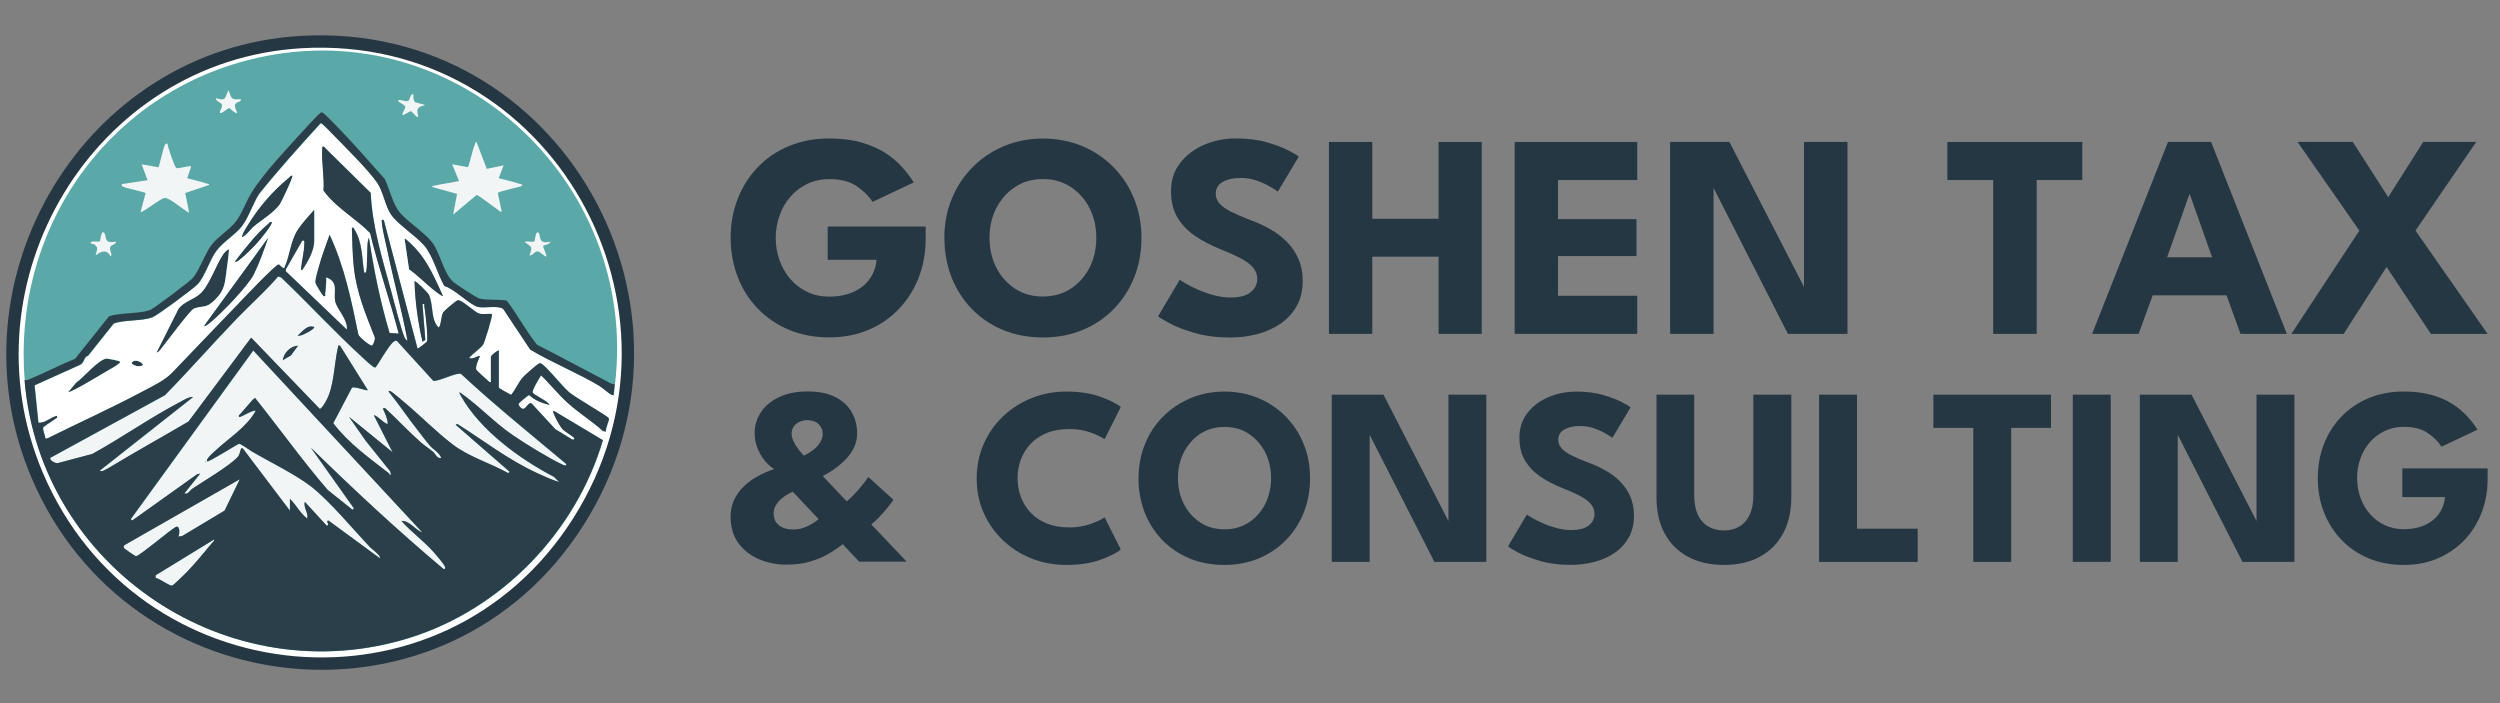 <svg xmlns="http://www.w3.org/2000/svg" id="Layer_1" data-name="Layer 1" viewBox="0 0 404.2 113.72"><rect x="0" y="0" width="404.2" height="113.72" fill="#808080" stroke="none"/><defs><style>      .cls-1, .cls-2 {        fill: none;      }      .cls-2 {        stroke: #253743;        stroke-miterlimit: 10;        stroke-width: 2px;      }      .cls-3 {        fill: #5ca6a5;      }      .cls-4 {        fill: #253743;      }      .cls-5 {        fill: #fff;      }      .cls-6 {        fill: #5aa8a8;        isolation: isolate;      }      .cls-7 {        fill: #2b3f4b;      }      .cls-8 {        fill: #f1f5f5;      }    </style></defs><g><path class="cls-6" d="M48.69,6.52C14.32,8.51-7.35,45.07,5.98,76.51c15.57,36.73,65.93,41.54,87.49,7.61C115.36,49.66,89.9,4.13,48.69,6.52Z"></path><g><path class="cls-8" d="M84.1,29.76c-1.07-.39-2.36-.64-3.47-.95l.8-2.08-2.73.57-1.68-4.41c-.46.45-1.16,3.99-1.38,4.13l-2.54-.46,1.12,2.71c-1.27.28-2.58.43-3.85.72-.18.04-.52,0-.48.24l4.01,1.12-.64,3.35,3.79-3.17c.26-.05,2.88,2.02,3.38,2.34.22.15.4.4.69.35l-.64-3.03c.49-.35,3.71-.98,3.85-1.12.26-.25-.05-.27-.22-.33h0Z"></path><path class="cls-8" d="M33.48,29.7c-1.02-.36-2.16-.59-3.21-.88l.64-1.92c-.51-.16-2.08.46-2.4.25-.31-.19-1.36-3.34-1.44-3.93-.27-.05-.33.06-.44.28-.25.5-.88,3.43-1.02,3.54l-2.71-.47.96,2.56-4.17.64c-.05.26.06.33.28.44.45.22,3.46.85,3.57,1.01l-.8,3.03c.25.26,3.26-2.25,3.93-2.25.83,0,3.03,2.01,3.92,2.4l-.64-3.19,3.85-1.3c.05-.22-.17-.18-.32-.23h0Z"></path><path class="cls-8" d="M87.05,37.61c-.43-.42-.58,1.36-.65,1.43-.17.15-1.3-.13-1.59.09,1.19.83,1.31.7.8,2.16.55.05.82-.69,1.35-.64.37.03,1.22.98,1.37.81.1-.37-.67-1.53-.47-1.75.05-.05,1.07-.22,1.12-.64-2.12.48-1.44-.98-1.92-1.44h0Z"></path><path class="cls-8" d="M36.93,14.59c-.61,1.23-.33,1.82-2,1.28-.06.59.81.61.94,1.07.14.48-.38.85-.3,1.33.46.09,1.2-.83,1.5-.78.18.03,1.03.99,1.23.78,0-.45-.43-.85-.29-1.33.16-.56,1.02-.36.94-.92-1.67.19-1.47-.13-2.01-1.44h0Z"></path><path class="cls-8" d="M68.77,16.98l-1.69-.47c-.27-.37-.26-.84-.24-1.28-.64-.05-.44.95-.91,1.1-.39.12-1.3-.29-1.5-.14-.33.26,1.03.7,1.1,1.06.05.28-.53.95-.46,1.33.16.16,1.13-.61,1.36-.6.21.02.98,1.16,1.2.92-.29-1.41-.28-1.51,1.12-1.92Z"></path><path class="cls-8" d="M16.8,37.61c-.46-.44-.59,1.37-.64,1.43-.08.08-1.94-.18-1.43.33.02.02.45.09.64.24.64.51.18,1.03.09,1.68.88-.66,1.81-1.05,2.4.16.45-.17-.26-1.05-.02-1.53.22-.44.98-.36.9-.87-2.12.48-1.44-.98-1.92-1.44h0Z"></path><g><path class="cls-8" d="M20.02,88.57c.04.12,1.85,1.36,1.96,1.36.61-.05,5.48-4.21,6.47-4.75.66-.22.64,1.12.37,1.57l.64-.09,6.86-4.11,2.45-5.07-18.5,10.57c-.22.1-.33.28-.25.52h0Z"></path><path class="cls-3" d="M9.26,67.56c.35-.27,1.02-.47,1.12-1.04-.44-.21-1.08.3-1.12.72-.02.1,0,.22,0,.32Z"></path><path class="cls-8" d="M25.17,93.01l-.02.44c.59.04,2.36,1.4,2.71,1.23.22-.11,2.03-1.85,2.33-2.16,1.33-1.39,2.85-3.22,4.09-4.72.15-.18.39-.26.32-.56,0,0-9.43,5.78-9.43,5.78Z"></path><path class="cls-7" d="M21.3,58.68c-.11.23.81.51.92.53.18.03.79-.07.84-.13.27-.37-1.36-1.24-1.76-.4Z"></path><path class="cls-7" d="M12.3,61.87l-1.27,1.53c.26.22,5.38-2.87,5.98-3.23s1.59-.89,2.09-1.27c.12-.1.41-.25.26-.45-.06-.09-1.87-.44-2.05-.45-1.25-.06-3.91,3.16-5.02,3.89v-.02Z"></path><g><path class="cls-1" d="M25.17,93.01l-.02.44c.59.04,2.36,1.4,2.71,1.23.22-.11,2.03-1.85,2.33-2.16,1.33-1.39,2.85-3.22,4.09-4.72.15-.18.39-.26.32-.56,0,0-9.43,5.78-9.43,5.78Z"></path><path class="cls-7" d="M45.19,33.1c.32-.43,2.26-4.52,2.09-4.72-.3-.07-.38.17-.56.32-2.62,2.15-4.87,4.75-6.63,7.62-.36.59-.86,1.29-.99,1.97.27.29,1.71-1.49,1.84-1.61,1.3-1.1,3.23-2.21,4.25-3.6h0Z"></path><path class="cls-1" d="M33.24,74.6v.16c.1-.05.1-.11,0-.16Z"></path><path class="cls-8" d="M70.14,89.3c-1.61-1.8-3.61-3.23-5.21-5.03,1.27-.13,2.26,1.5,3.37,1.84l-27.34-29.42-19.81,27.27.24.23,10.48-7.47.51-.12-2.56,3.2c.57.24.98-.55,1.24-.72,1.85-1.25,5.94-3.64,7.34-5.11.42-.44.35-.77.54-1.22.09-.19-.07-.29.33-.22l7.62,10.07v-1.92c1.02.99,1.64,2.36,2.81,3.2.2-.96-.67-1.79-.4-2.71l3.53,3.84c.64.03-.3-.9.32-.8l8.26,6.07c.31-.35-1.29-1.5-1.53-1.75-2.76-2.9-6.44-7.37-9.46-9.76-2.48-1.97-6.88-4.1-9.75-5.79-.4-.24-1.74-1.27-2.04-1.19-.55.22-4.93,3.03-5.13,2.82-.27-.29.83-1.24,1.04-1.44,2.26-2.19,5.29-3.95,6.82-6.71-.33-.24-2.04.82-2.49.95-.22.07-.29-.02-.23-.23.43-.31,2.36-2.85,2.63-2.79,3.94,4.92,7.61,10.08,11.73,14.86l4.01,3.2.23-.23-6.98-9.83c6.94,6.79,14.05,13.42,21.5,19.67.33.06.28-.14.21-.37-.11-.39-1.45-1.94-1.81-2.35v-.02ZM33.24,74.75v-.16c.1.05.1.11,0,.16Z"></path><path class="cls-1" d="M20.02,88.57c.04.12,1.85,1.36,1.96,1.36.61-.05,5.48-4.21,6.47-4.75.66-.22.64,1.12.37,1.57l.64-.09,6.86-4.11,2.45-5.07-18.5,10.57c-.22.1-.33.28-.25.52h0Z"></path><path class="cls-1" d="M12.3,61.87l-1.27,1.53c.26.22,5.38-2.87,5.98-3.23s1.59-.89,2.09-1.27c.12-.1.41-.25.26-.45-.06-.09-1.87-.44-2.05-.45-1.25-.06-3.91,3.16-5.02,3.89v-.02Z"></path><path class="cls-1" d="M9.26,67.56c.35-.27,1.02-.47,1.12-1.04-.44-.21-1.08.3-1.12.72-.02.1,0,.22,0,.32Z"></path><path class="cls-7" d="M48.24,55.88c-1.3,0-2.4,1.15-2.57,2.4l1.36-.79,1.19-1.61h0Z"></path><path class="cls-1" d="M21.3,58.68c-.11.23.81.51.92.53.18.03.79-.07.84-.13.27-.37-1.36-1.24-1.76-.4Z"></path><path class="cls-7" d="M65.4,38.61l.73,4.95c1.43.99,2.64,2.29,4,3.37.19.16,1.39,1.09,1.52.96-1.25-2.71-2.44-5.54-4.48-7.76-.19-.2-1.6-1.7-1.77-1.51h0Z"></path><path class="cls-7" d="M49.52,53.89c.19-.09,1.51-.79,1.28-1.04-1.1-.46-1.95.78-2.73,1.43.58.11.96-.17,1.44-.4h0Z"></path><path class="cls-7" d="M37.01,40.37c-.18-.2-.84.6-.94.74-1.22,1.75-2.3,5.26-3.89,6.52-1.01.8-2.54,1.22-3.33,2.28l-3.56,7.09c.4-.03.7-.58.95-.88.81-.96,4.49-6.01,5.13-6.24,1.51-.54,1.82.08,3.3-1.34,1.72-1.64,1.66-2.81,1.97-5.07.14-1.02.29-2.06.35-3.09h0Z"></path><path class="cls-1" d="M40.02,9.72C16.67,15.77,1.99,37.61,3.97,61.48c.33.05.57-.06.86-.18,2.47-1.01,4.82-2.3,7.31-3.26l5.51-6.9c1.95-.6,4.78-.36,6.62-.99.52-.18,6.24-4.5,6.79-5.06,1.12-1.15,2.02-4.02,3.16-5.48,1.11-1.42,2.94-2.47,3.99-3.86.94-1.25,1.63-3.19,2.47-4.58,1.95-3.19,6-7.41,8.61-10.29.37-.41,2.45-2.72,2.73-2.72.26,0,2,1.82,2.33,2.16,2.7,2.78,5.3,5.75,7.86,8.63.85,1.71,1.3,4.17,2.57,5.58,1.37,1.51,3.96,3.18,5.12,4.69,1.22,1.6,1.84,5.02,3.37,6.36.43.38,3.77,2.57,4.2,2.69,1.22.36,3.17.08,4.47.35,1.76,2.28,3.08,4.89,4.89,7.12,3.85,1.95,7.64,4.01,11.46,6,.36.19.7.41,1.12.4C103.36,28.94,72.9,1.2,40.03,9.73h0Z"></path><path class="cls-5" d="M48.69,6.52C14.32,8.51-7.35,45.07,5.98,76.51c15.57,36.73,65.93,41.54,87.49,7.61C115.36,49.66,89.9,4.13,48.69,6.52ZM7.01,69.11c-.12.5.36,1.26.33,1.81l.37-.03c5.13-2.55,10.4-4.92,15.46-7.62,1.6-.85,3.46-1.71,4.7-2.99,3.5-3.61,7.04-7.39,10.59-11.04.78-.8,6.18-6.55,6.64-6.46.17.03.67.74.91.55.91-1.99.99-4.35,2.17-6.16.7-1.07,1.79-2.23,2.64-3.21v5.04c0,1.53-1.06,3.4-1.92,4.64-.26.23-.17-.37-.16-.48.12-1.14.49-2.57.49-3.68,0-.34.13-.67-.33-.57l-2.67,4.64v.32l9.88,9.44c.21-1.65-1.62-3.3-1.88-4.59-.32-1.55.67-3.13-1.48-3.88.03.88-.05,1.77-.16,2.64-.02.15.13.52-.23.4-.13-.04-1.3-1.89-1.33-2.19-.05-.5.37-1.87.53-2.44.47-1.78,1.15-3.54,1.76-5.27,2.37,5.1,3.53,10.64,4.65,16.15.15.39,1.82,1.83,2.24,1.77.26-.39.48-.87.41-1.36-1.46-3.74-2.92-7.18-3.37-11.21-.23-2.14-.27-4.33-.32-6.48.37-.08.26.05.36.2,1.31,2.06,1.23,4.4,1.57,6.75.03.22.06.48.32.24.28-.26.17-4.28.33-5.04l.16-.56c.81,5.21,1.83,10.37,3.35,15.42l1.47.09c-1.41-5.44-3.31-10.78-4.62-16.26-2.38-2.44-5.51-4.06-7.54-6.88.17-2.17-.35-4.57-.19-6.68.02-.24-.12-.47.24-.4l7.58,7.47c.24,5.4,1.88,10.69,3.31,15.89.35,1.26,1.8,7.01,2.26,7.66.09.12.23.3.39.33-.92-4.97-2.3-9.88-3.32-14.84-.27-1.31-.78-3.16-.85-4.43-.02-.32.03-.25.32-.24l5.46,20.79c.11.08,1.47-1.03,1.52-1.12.26-.43-.26-4.88-.41-5.67-.05-.28.18-.48-.31-.4l.46,5.81-.46.27c-.73-3.2-1.19-6.46-1.28-9.76.14-.19,2.12,1.83,2.28,2.12.83,1.6.25,4.13,1.65,5.39.47-.7.32-1.8.71-2.48.16-.27,2.12-1.93,2.37-1.97.63-.09,2.71,1.93,3.4,2.15.63.19,1.43,0,2.09.07.19.18-1.18,4.58-1.4,4.92-.49.73-1.72,1.47-2.28,2.2.61.31,1.16-.3,1.76-.33-.21.54-.78,1.68-.61,2.21.04.12,1.68,1.62,1.9,1.79.16.12.2.31.48.24v-4.08c0-.22,1.04-1.07,1.28-1.04v5.99c0,.15,1.71,1.04,1.99,1.19.77-.92,1.18-2.09,2.01-2.96.28-.29,2.18-1.97,2.42-2.07.13-.06.19-.1.36-.06.63.16,3.61,3.84,4.37,4.46.66.78,6.52,4.05,6.64,4.43.1.36-.61,1.61-.47,2.13l-.48-.08c-1.77-1.61-3.83-2.88-5.61-4.47-1.57-1.41-2.91-3.13-4.41-4.55-.29.48-1.47,2.38-1.35,2.77.16.47,2.47,1.35,2.71,2.02-1.2-.3-2.38-.74-3.29-1.61-.11,0-1.64,1.29-1.68,1.39-.09.32.41.86.71.86.48,0,.89-1.13,1.36-.89l3.85,4.17,2.68,1.65c.21.09.5.05.37-.21-.12-.25-1.59-1.09-1.93-1.48-.36-.41-1.1-1.79-1.31-2.33-.06-.16-.26-.49-.05-.59l7.93,4.74c-4.34,14.8-16.33,27.27-31.14,31.92-29.3,9.22-59.85-11.24-62.36-41.62C2.02,37.63,16.7,15.79,40.05,9.73c32.87-8.53,63.33,19.21,59.38,52.41-.06.5-.09,1.02-.16,1.52-.02.19.06.33-.24.23-.5-.16-1.47-1.12-2.06-1.47-3.55-2.12-7.64-3.75-11.21-5.89l-4.36-6.57c-.88-.64-3.16-.05-4.15-.34-1.31-.38-3.79-2.95-5.37-3.37-1.09-1.88-1.85-4.93-3.25-6.55-1.39-1.59-4.18-3.34-5.34-4.96-.95-1.33-1.26-3.76-2.3-5.23-1.64-2.32-5.27-5.85-7.37-8.01-.25-.26-1.53-1.62-1.74-1.58-3.39,3.72-6.77,7.47-9.92,11.39-1.03,1.56-1.69,3.75-2.78,5.22-1.05,1.4-3.04,2.55-4.15,4.02-1.1,1.47-1.86,4.16-3.06,5.43-.68.71-6.55,5.07-7.31,5.34-1.81.64-4.34.36-6.23.98l-4.17,5.24c-.72.13-.49,1.07-1.3,1.46l-7.34,3.31.62,6.05c1.12.1,1.99-.88,3.04-1.12M71.66,47.89c-.13.13-1.33-.81-1.52-.96-1.36-1.07-2.57-2.37-4-3.37l-.73-4.95c.17-.19,1.58,1.32,1.77,1.51,2.06,2.22,3.24,5.04,4.48,7.76h0ZM43.35,38.46c-.68,1.96-1.39,3.99-2.3,5.86-.92,1.89-5.49,6.61-7.24,7.97-.24.19-.47.43-.81.4l10.35-14.23h0ZM31.39,49.88c-.64.22-4.32,5.27-5.13,6.24-.26.3-.55.85-.95.88l3.56-7.09c.79-1.06,2.32-1.48,3.33-2.28,1.6-1.26,2.68-4.77,3.89-6.52.1-.14.75-.95.94-.74-.06,1.03-.2,2.07-.35,3.09-.31,2.26-.26,3.43-1.97,5.07-1.48,1.42-1.79.81-3.3,1.34h0ZM41.58,39.26c-.73.8-2.12,2.19-2.96,2.81-.22.16-.33.29-.65.23,1.58-2.02,3.39-4.44,5.37-6.07.18-.15.26-.39.56-.32.28.29-2,3.01-2.33,3.36h0ZM40.94,36.69c-.13.12-1.57,1.88-1.84,1.61.12-.68.63-1.38.99-1.97,1.76-2.88,4.01-5.48,6.63-7.62.18-.15.26-.39.56-.32.18.19-1.77,4.29-2.09,4.72-1.02,1.38-2.95,2.49-4.25,3.6h0ZM23.06,59.08c-.05.06-.66.16-.84.13-.11-.02-1.03-.29-.92-.53.4-.85,2.03.02,1.76.4ZM19.1,58.89c-.5.39-1.5.92-2.09,1.27-.6.36-5.73,3.46-5.98,3.23l1.27-1.53c1.11-.72,3.76-3.95,5.02-3.89.18,0,1.99.37,2.05.45.15.2-.14.36-.26.45v.02Z"></path><path class="cls-7" d="M41.05,44.32c.91-1.87,1.62-3.9,2.3-5.86l-10.35,14.23c.33.03.57-.21.81-.4,1.75-1.36,6.32-6.08,7.24-7.97h0Z"></path><path class="cls-7" d="M43.91,35.9c-.3-.07-.38.17-.56.32-1.98,1.64-3.79,4.06-5.37,6.07.31.07.43-.07.65-.23.85-.62,2.23-2.01,2.96-2.81.32-.35,2.61-3.06,2.33-3.36h0Z"></path><path class="cls-8" d="M9.33,74.91l5.58-1.48c4.84-2.66,9.41-5.9,14.29-8.45.63-.33,1.32-.78,2.03-.77l-15,11.83c-.23.28.35.16.44.12.24-.09.88-.45,1.12-.6,4.13-2.5,8.48-4.9,12.69-7.38l10.13-13.56,11.08,11.51c.26.05.8-.89.94-1.12,1.43-2.36,1.37-6.15,2.02-8.86.05-.24-.11-.28.32-.24l4.5,7.2c-.18.14-2.15-.67-2.57-.4l-3.02,5.74c2.46,3.24,5.75,5.58,8.92,8.04.13.1.22.2.2.37.31.03.15-.49.08-.64l-3.99-4.98-2.66-3.82,7.06,5.75-3.04-5.99c.46-.09,1.99,1.64,2.24,1.36-.02-.88-.45-1.69-.8-2.48l.37-.05c1.94,1.78,3.75,3.74,5.72,5.49.64.57,1.44,1.08,2.07,1.61.33.28.65,1.16,1.3.95-.36-.9-1.24-1.3-1.85-1.99-.62-.71-1.3-1.65-1.91-2.42-1.64-2.06-3.09-4.27-4.75-6.3-.02-.12.16-.1.24-.09.22.05,1.98,1.55,2.33,1.84,2.59,2.17,5.12,4.75,7.78,6.79,2.64,2.02,6.09,3,8.98,4.64l.23-.23-8.73-7.6.28-.12c4.37,2.77,8.25,5.82,13,7.99,1.11.51,2.31,1.05,3.47,1.41l-.84-.85c-5.52-2.88-11.92-7.54-15.01-13.01-.1-.18-.32-.49-.27-.68,3,2.05,5.61,4.91,8.6,6.94,2.02,1.38,5.88,3.77,8.05,4.77.19.09.67.33.6-.11-5.72-4.8-11.53-9.48-17.01-14.56-.67-.31-3.51,1.22-4.48,1.12l-5.89-6.46c-.13-.05-.25,0-.37.04-.77.24-2.88,4.23-3.14,4.27-.31.05-1.74-1.33-2.09-1.67-4.51-4.13-8.69-8.69-13.12-12.9l-.48-.16c-2.02,2.37-4.41,4.47-6.59,6.72-3.96,4.09-7.72,8.4-11.71,12.48l-18.43,10.07c-.52.4.74,1.04,1.09.97l-.02-.03ZM50.8,52.84c.23.25-1.09.95-1.28,1.04-.48.22-.86.5-1.44.4.77-.66,1.63-1.89,2.73-1.43h0ZM48.24,55.88l-1.19,1.61-1.36.79c.16-1.25,1.26-2.4,2.57-2.4h0Z"></path><path class="cls-7" d="M86.82,55.72c-1.81-2.23-3.13-4.84-4.89-7.12-1.3-.26-3.25,0-4.47-.35-.43-.12-3.77-2.31-4.2-2.69-1.52-1.34-2.14-4.76-3.37-6.36-1.16-1.51-3.75-3.18-5.12-4.69-1.28-1.41-1.72-3.87-2.57-5.58-2.55-2.88-5.16-5.86-7.86-8.63-.33-.33-2.06-2.16-2.33-2.16-.28,0-2.36,2.31-2.73,2.72-2.61,2.88-6.66,7.1-8.61,10.29-.85,1.38-1.53,3.33-2.47,4.58-1.05,1.4-2.88,2.44-3.99,3.86-1.14,1.47-2.03,4.34-3.16,5.48-.55.57-6.27,4.89-6.79,5.06-1.84.64-4.68.39-6.62.99l-5.51,6.9c-2.48.97-4.85,2.26-7.31,3.26-.29.12-.54.23-.86.18,2.51,30.37,33.05,50.84,62.36,41.62,14.8-4.66,26.79-17.12,31.14-31.92l-7.93-4.74c-.21.1-.02.43.05.59.21.54.95,1.92,1.31,2.33.34.39,1.81,1.23,1.93,1.48.13.26-.16.29-.37.21l-2.68-1.65-3.85-4.17c-.47-.24-.88.89-1.36.89-.3,0-.81-.55-.71-.86.03-.1,1.57-1.39,1.68-1.39.9.87,2.09,1.31,3.29,1.61-.24-.67-2.56-1.56-2.71-2.02-.12-.39,1.06-2.29,1.35-2.77,1.5,1.43,2.83,3.15,4.41,4.55,1.78,1.59,3.85,2.87,5.61,4.47l.48.08c-.15-.54.57-1.78.47-2.13-.11-.38-5.98-3.64-6.64-4.43-.75-.61-3.74-4.3-4.37-4.46-.16-.05-.22,0-.36.06-.24.11-2.15,1.78-2.42,2.07-.83.88-1.24,2.05-2.01,2.96-.29-.16-1.99-1.05-1.99-1.19v-5.99c-.25-.03-1.28.81-1.28,1.04v4.08c-.28.07-.32-.12-.48-.24-.22-.17-1.86-1.67-1.9-1.79-.16-.54.4-1.67.61-2.21-.6.02-1.14.63-1.76.33.56-.73,1.79-1.47,2.28-2.2.22-.33,1.59-4.74,1.4-4.92-.66-.06-1.47.12-2.09-.07-.69-.22-2.77-2.23-3.4-2.15-.26.04-2.22,1.71-2.37,1.97-.4.68-.25,1.79-.71,2.48-1.4-1.25-.82-3.79-1.65-5.39-.16-.3-2.14-2.31-2.28-2.12.1,3.29.55,6.55,1.28,9.76l.46-.27-.46-5.81c.49-.08.26.12.31.4.14.8.67,5.24.41,5.67-.05.09-1.41,1.19-1.52,1.12l-5.46-20.79c-.29-.02-.34-.08-.32.24.08,1.28.58,3.12.85,4.43,1.02,4.96,2.39,9.87,3.32,14.84-.16-.02-.3-.2-.39-.33-.46-.65-1.92-6.4-2.26-7.66-1.43-5.19-3.07-10.49-3.31-15.89l-7.58-7.47c-.36-.07-.22.16-.24.4-.16,2.12.36,4.51.19,6.68,2.03,2.82,5.16,4.44,7.54,6.88,1.31,5.48,3.21,10.83,4.62,16.26l-1.47-.09c-1.53-5.05-2.55-10.21-3.35-15.42l-.16.56c-.16.76-.05,4.77-.33,5.04-.26.24-.28-.02-.32-.24-.35-2.34-.26-4.69-1.57-6.75-.1-.16.02-.29-.36-.2.05,2.15.09,4.34.32,6.48.44,4.03,1.9,7.48,3.37,11.21.08.48-.14.96-.41,1.36-.42.06-2.09-1.38-2.24-1.77-1.12-5.51-2.27-11.05-4.65-16.15-.61,1.73-1.29,3.5-1.76,5.27-.16.57-.57,1.94-.53,2.44.03.3,1.2,2.16,1.33,2.19.36.12.22-.26.23-.4.12-.87.2-1.76.16-2.64,2.14.74,1.16,2.33,1.48,3.88.26,1.3,2.09,2.95,1.88,4.59l-9.87-9.44v-.32l2.66-4.64c.46-.1.33.22.33.57,0,1.11-.36,2.54-.49,3.68-.02.11-.11.71.16.48.86-1.23,1.92-3.11,1.92-4.64v-5.04c-.85.98-1.94,2.13-2.64,3.21-1.18,1.81-1.26,4.16-2.17,6.16-.24.19-.74-.52-.91-.55-.46-.09-5.86,5.67-6.64,6.46-3.54,3.64-7.09,7.42-10.59,11.04-1.24,1.28-3.1,2.13-4.7,2.99-5.06,2.7-10.32,5.06-15.46,7.62l-.37.03c.02-.54-.45-1.3-.33-1.81.03-.13,1.85-1.23,2.26-1.55,0-.11-.02-.22,0-.32-1.06.23-1.92,1.22-3.04,1.12l-.62-6.05,7.34-3.31c.81-.39.58-1.33,1.3-1.46l4.17-5.24c1.88-.63,4.42-.34,6.23-.98.76-.27,6.63-4.63,7.31-5.34,1.2-1.26,1.95-3.96,3.06-5.43s3.09-2.62,4.15-4.02c1.1-1.46,1.75-3.66,2.78-5.22,3.15-3.92,6.53-7.67,9.92-11.39.22-.04,1.5,1.33,1.74,1.58,2.09,2.16,5.72,5.69,7.37,8.01,1.04,1.47,1.34,3.89,2.3,5.23,1.16,1.62,3.95,3.37,5.34,4.96,1.4,1.61,2.16,4.67,3.25,6.55,1.57.43,4.06,2.99,5.37,3.37.98.29,3.26-.29,4.15.34l4.36,6.57c3.58,2.14,7.66,3.76,11.21,5.89.58.35,1.56,1.31,2.06,1.47.29.09.21-.05.24-.23.06-.5.1-1.02.16-1.52-.43.02-.77-.21-1.12-.4-3.83-1.99-7.62-4.05-11.46-6l.02.04ZM34.28,87.79c-1.24,1.5-2.75,3.33-4.09,4.72-.3.32-2.12,2.06-2.33,2.16-.35.17-2.12-1.19-2.71-1.23l.02-.44,9.43-5.78c.07.3-.17.38-.32.56ZM36.32,82.55l-6.86,4.11-.64.09c.26-.45.29-1.8-.37-1.57-1,.54-5.86,4.7-6.47,4.75-.12,0-1.93-1.24-1.96-1.36-.08-.24.02-.42.25-.52l18.5-10.57-2.45,5.07h0ZM71.74,92.02c-7.44-6.25-14.56-12.87-21.5-19.67l6.98,9.83-.23.23-4.01-3.2c-4.12-4.78-7.79-9.93-11.73-14.86-.28-.06-2.2,2.48-2.63,2.79-.05.22.02.3.23.23.45-.13,2.16-1.2,2.49-.95-1.54,2.76-4.55,4.53-6.82,6.71-.21.2-1.3,1.16-1.04,1.44.2.22,4.58-2.6,5.13-2.82.29-.08,1.63.95,2.04,1.19,2.87,1.69,7.27,3.82,9.75,5.79,3.02,2.39,6.7,6.86,9.46,9.76.24.25,1.84,1.4,1.53,1.75l-8.26-6.07c-.62-.1.33.83-.32.8l-3.53-3.84c-.27.93.6,1.76.4,2.71-1.16-.85-1.78-2.21-2.81-3.2v1.92l-7.62-10.07c-.4-.06-.25.03-.33.22-.2.45-.13.78-.54,1.22-1.4,1.47-5.49,3.87-7.34,5.11-.26.18-.67.96-1.24.72l2.56-3.2-.51.12-10.48,7.47-.24-.23,19.81-27.27,27.34,29.42c-1.1-.34-2.1-1.97-3.37-1.84,1.61,1.8,3.61,3.23,5.21,5.03.36.41,1.71,1.96,1.81,2.35.07.23.12.43-.21.37v.02ZM8.24,73.95l18.43-10.07c3.99-4.08,7.75-8.38,11.71-12.48,2.18-2.26,4.57-4.35,6.59-6.72l.48.16c4.44,4.22,8.61,8.78,13.12,12.9.36.33,1.78,1.71,2.09,1.67.26-.04,2.37-4.02,3.14-4.27.12-.04.24-.09.37-.04l5.89,6.46c.97.09,3.81-1.44,4.48-1.12,5.47,5.08,11.29,9.76,17.01,14.56.07.44-.4.2-.6.11-2.17-1-6.03-3.38-8.05-4.77-2.99-2.03-5.6-4.89-8.6-6.94-.05.2.17.5.27.68,3.09,5.48,9.48,10.14,15.01,13.01l.84.85c-1.17-.36-2.37-.9-3.47-1.41-4.75-2.17-8.64-5.23-13-7.99l-.28.12,8.73,7.6-.23.23c-2.9-1.64-6.34-2.61-8.98-4.64-2.67-2.04-5.2-4.62-7.78-6.79-.35-.29-2.1-1.8-2.33-1.84-.09-.02-.26-.04-.24.09,1.66,2.04,3.12,4.25,4.75,6.3.6.76,1.29,1.71,1.91,2.42.6.69,1.49,1.09,1.85,1.99-.64.22-.97-.67-1.3-.95-.63-.54-1.43-1.04-2.07-1.61-1.97-1.75-3.78-3.71-5.72-5.49l-.37.05c.35.78.78,1.61.8,2.48-.26.28-1.78-1.44-2.24-1.36l3.04,5.99-7.06-5.75,2.66,3.82,3.99,4.98c.07.15.24.67-.08.64.02-.18-.06-.27-.2-.37-3.17-2.47-6.47-4.8-8.92-8.04l3.02-5.74c.42-.26,2.39.55,2.57.4l-4.5-7.2c-.43-.05-.26,0-.32.24-.64,2.71-.6,6.51-2.02,8.86-.14.23-.68,1.19-.94,1.12l-11.08-11.51-10.13,13.56c-4.21,2.48-8.55,4.88-12.69,7.38-.25.15-.88.5-1.12.6-.09.03-.67.16-.44-.12l15-11.83c-.71-.02-1.41.44-2.03.77-4.89,2.55-9.46,5.8-14.29,8.45l-5.58,1.48c-.35.07-1.61-.57-1.09-.97l.02.03Z"></path><path class="cls-2" d="M48.7,6.8C14.34,8.8-7.34,45.35,5.99,76.79c15.57,36.73,65.93,41.54,87.49,7.61C115.38,49.94,89.92,4.42,48.7,6.8Z"></path></g><path class="cls-7" d="M33.24,74.6v.16c.1-.05.1-.11,0-.16Z"></path></g></g></g><g><path class="cls-4" d="M133.83,36.63h15.83v1.98c0,2.22-.37,4.3-1.11,6.23-.75,1.92-1.8,3.62-3.19,5.08-1.37,1.45-3.02,2.6-4.94,3.41s-4.03,1.22-6.35,1.22-4.58-.41-6.52-1.23c-1.95-.82-3.63-1.97-5.05-3.44s-2.5-3.19-3.24-5.14-1.13-4.05-1.13-6.29.37-4.31,1.13-6.27c.75-1.95,1.84-3.66,3.24-5.13s3.09-2.61,5.05-3.43,4.12-1.23,6.52-1.23c1.96,0,3.68.21,5.18.64s2.78.99,3.87,1.69,2,1.47,2.75,2.32c.75.84,1.37,1.66,1.88,2.45l-6.68,3.15c-.64-.99-1.52-1.85-2.62-2.58-1.1-.74-2.56-1.1-4.39-1.1-1.28,0-2.43.25-3.5.75-1.06.51-1.97,1.19-2.74,2.06s-1.36,1.88-1.77,3.04c-.42,1.15-.63,2.38-.63,3.65s.21,2.52.63,3.66c.42,1.14,1,2.16,1.77,3.04.77.88,1.68,1.56,2.74,2.06s2.22.74,3.5.74c1.11,0,2.12-.14,3.04-.43s1.69-.69,2.36-1.22,1.19-1.17,1.57-1.89c.38-.73.62-1.53.69-2.41h-7.9v-5.36h-.01Z"></path><path class="cls-4" d="M152.68,38.45c0-2.25.4-4.36,1.2-6.31.8-1.95,1.92-3.65,3.37-5.11,1.44-1.46,3.13-2.6,5.08-3.41,1.95-.81,4.05-1.22,6.3-1.22s4.4.41,6.34,1.22c1.94.81,3.62,1.95,5.06,3.41s2.55,3.16,3.33,5.11c.79,1.95,1.19,4.06,1.19,6.31s-.38,4.39-1.15,6.34c-.77,1.95-1.87,3.66-3.29,5.13s-3.11,2.61-5.05,3.42c-1.95.81-4.08,1.22-6.42,1.22s-4.55-.41-6.5-1.22-3.63-1.96-5.05-3.42c-1.41-1.46-2.5-3.18-3.26-5.13s-1.14-4.06-1.14-6.34ZM159.99,38.45c0,1.77.36,3.38,1.09,4.81.73,1.43,1.74,2.57,3.04,3.42s2.79,1.26,4.5,1.26,3.21-.43,4.5-1.26c1.3-.85,2.31-1.99,3.04-3.42.73-1.43,1.09-3.04,1.09-4.81s-.36-3.37-1.09-4.8-1.74-2.56-3.04-3.42c-1.29-.86-2.79-1.28-4.5-1.28s-3.21.43-4.5,1.28c-1.3.86-2.3,1.99-3.04,3.42-.73,1.43-1.09,3.02-1.09,4.8h0Z"></path><path class="cls-4" d="M199.86,22.39c1.92,0,3.61.21,5.06.64,1.44.43,2.6.87,3.48,1.34.88.47,1.41.78,1.59.95l-3.39,5.66c-.25-.19-.68-.46-1.29-.82-.6-.36-1.32-.68-2.13-.97-.82-.29-1.68-.42-2.57-.42-1.21,0-2.18.22-2.93.65s-1.12,1.07-1.12,1.91c0,.58.2,1.1.6,1.56.4.46,1.01.9,1.84,1.32s1.87.87,3.13,1.35c1.15.42,2.24.92,3.27,1.51s1.91,1.26,2.69,2.06,1.39,1.7,1.85,2.74c.45,1.03.68,2.21.68,3.53,0,1.57-.32,2.93-.97,4.08-.64,1.15-1.52,2.1-2.62,2.86-1.11.75-2.36,1.31-3.76,1.68-1.41.37-2.86.55-4.37.55-2.13,0-4.04-.24-5.72-.73s-3.05-1.01-4.08-1.57-1.65-.93-1.86-1.13l3.5-5.91c.19.14.55.36,1.09.68s1.2.64,1.99.98c.78.34,1.62.63,2.51.86.88.23,1.76.35,2.62.35,1.44,0,2.52-.27,3.24-.84s1.08-1.29,1.08-2.2c0-.67-.23-1.28-.68-1.81-.45-.53-1.13-1.03-2.05-1.52-.91-.47-2.05-.98-3.41-1.52-1.36-.55-2.64-1.21-3.82-2-1.19-.78-2.14-1.76-2.88-2.94-.74-1.18-1.1-2.63-1.1-4.38s.48-3.24,1.47-4.53c.98-1.28,2.28-2.25,3.88-2.95,1.61-.69,3.32-1.03,5.16-1.03h0Z"></path><path class="cls-4" d="M232.59,41.5h-10.72v12.48h-7.01v-31.03h7.01v12.42h10.72v-12.42h6.98v31.03h-6.98v-12.48Z"></path><path class="cls-4" d="M244.89,22.95h19.82v6.16h-12.81v6.32h12.69v5.97h-12.69v6.42h12.81v6.16h-19.82v-31.03h0Z"></path><path class="cls-4" d="M276.53,29.39l.52.1v24.49h-7.03v-31.03h9.59l12.58,24.45-.52.1v-24.55h7.03v31.03h-9.63l-12.53-24.59h-.01Z"></path><path class="cls-4" d="M322.25,29.11h-7.4v-6.16h21.82v6.16h-7.38v24.87h-7.03v-24.87h-.01Z"></path><path class="cls-4" d="M350.51,22.95h6.98l12.25,31.03h-7.5l-2.25-6.23h-11.94l-2.28,6.23h-7.52l12.27-31.03h-.01ZM350.39,41.59h7.26l-3.6-10.18h-.07l-3.6,10.18h0Z"></path><path class="cls-4" d="M390.54,37.29l11.66,16.7h-9.17l-7.17-10.83-6.94,10.83h-8.46l11-16.7-9.99-14.34h8.93l5.73,8.93,5.66-8.93h8.56l-9.82,14.34h.01Z"></path><path class="cls-4" d="M118.12,83.55c0-1.01.19-1.91.56-2.71s.86-1.48,1.45-2.07c.59-.58,1.22-1.08,1.87-1.47.66-.4,1.26-.71,1.85-.96s1.02-.41,1.35-.51c-.32-.15-.66-.41-1.02-.76-.37-.35-.71-.78-1.04-1.29-.33-.51-.59-1.08-.81-1.72-.21-.64-.32-1.33-.32-2.07,0-1.18.33-2.27.98-3.29.66-1.01,1.62-1.84,2.89-2.46s2.84-.95,4.67-.95,3.3.3,4.48.89,2.07,1.41,2.66,2.43c.59,1.02.89,2.19.89,3.49,0,.88-.2,1.67-.58,2.41-.38.73-.88,1.39-1.48,1.97-.6.58-1.21,1.08-1.84,1.5s-1.17.75-1.65.99l3.87,4.09c.34-.26.84-.73,1.47-1.42.64-.68,1.32-1.52,2.02-2.52l4.06,3.68c-.22.33-.53.74-.92,1.23s-.82.99-1.29,1.48-.92.92-1.37,1.28l5.72,6.02h-7.68l-2.66-2.83c-.69.56-1.48,1.09-2.35,1.59-.88.51-1.87.92-2.97,1.24-1.11.32-2.36.48-3.79.48-1.58,0-3.06-.3-4.43-.88s-2.49-1.46-3.33-2.61-1.26-2.58-1.26-4.29h.02ZM128.18,79.49c-.15.07-.35.18-.62.31-.26.13-.53.31-.81.51s-.55.43-.8.69c-.24.26-.45.56-.62.89s-.24.69-.24,1.11c0,.6.14,1.1.42,1.48s.66.67,1.14.86c.48.19,1.02.27,1.63.27.56,0,1.1-.09,1.62-.27s.99-.41,1.42-.67.77-.51,1.03-.74l-4.18-4.44h.01ZM130.56,67.94c-.55,0-1.01.1-1.41.31-.38.21-.68.47-.87.8s-.29.67-.29,1.04.09.77.27,1.18c.19.41.4.78.65,1.12.24.34.47.63.67.85s.33.36.37.42c.15-.07.4-.2.73-.37.33-.19.68-.43,1.04-.74s.67-.67.92-1.09.37-.87.37-1.36c0-.6-.22-1.11-.66-1.53-.44-.42-1.04-.63-1.83-.63h.01Z"></path><path class="cls-4" d="M172.85,85.28c1.25,0,2.4-.19,3.43-.55,1.03-.36,1.8-.73,2.31-1.09l2.62,5.2c-.64.55-1.74,1.1-3.29,1.66s-3.39.84-5.52.84c-1.99,0-3.86-.35-5.61-1.04-1.75-.69-3.29-1.67-4.62-2.94-1.33-1.26-2.38-2.75-3.13-4.44s-1.13-3.54-1.13-5.54.37-3.85,1.12-5.57c.75-1.72,1.79-3.2,3.12-4.48,1.33-1.26,2.87-2.25,4.63-2.96s3.63-1.06,5.62-1.06c2.13,0,3.97.27,5.52.84s2.64,1.11,3.29,1.66l-2.62,5.2c-.51-.37-1.28-.74-2.31-1.1s-2.18-.54-3.43-.54c-1.4,0-2.61.22-3.64.65s-1.9,1.02-2.61,1.77c-.69.75-1.22,1.59-1.56,2.54-.34.95-.52,1.94-.52,2.97s.18,2.06.52,3,.86,1.8,1.56,2.55,1.56,1.34,2.61,1.77,2.25.65,3.64.65h0Z"></path><path class="cls-4" d="M184.08,77.3c0-1.97.35-3.79,1.04-5.5s1.67-3.19,2.93-4.45c1.25-1.26,2.73-2.25,4.42-2.97,1.69-.71,3.52-1.07,5.49-1.07s3.83.35,5.52,1.07,3.16,1.7,4.4,2.97,2.22,2.75,2.9,4.45c.69,1.7,1.03,3.53,1.03,5.5s-.33,3.82-1,5.52-1.63,3.19-2.87,4.47-2.71,2.27-4.4,2.98-3.56,1.07-5.59,1.07-3.96-.35-5.66-1.07-3.17-1.7-4.39-2.98c-1.23-1.28-2.18-2.76-2.84-4.47s-.99-3.54-.99-5.52h0ZM190.45,77.3c0,1.54.32,2.94.96,4.19.64,1.25,1.52,2.24,2.64,2.98,1.12.74,2.43,1.11,3.93,1.11s2.79-.37,3.93-1.11c1.12-.74,2.01-1.73,2.64-2.98s.96-2.65.96-4.19-.32-2.94-.96-4.18-1.52-2.23-2.64-2.98c-1.12-.75-2.43-1.11-3.93-1.11s-2.79.37-3.93,1.11c-1.12.75-2,1.74-2.64,2.98s-.96,2.64-.96,4.18Z"></path><path class="cls-4" d="M221,69.42l.45.08v21.34h-6.13v-27.03h8.36l10.95,21.3-.45.08v-21.38h6.13v27.03h-8.4l-10.92-21.43h.01Z"></path><path class="cls-4" d="M254.8,63.31c1.68,0,3.15.19,4.4.55,1.25.37,2.27.76,3.04,1.17s1.23.68,1.4.82l-2.95,4.94c-.22-.16-.59-.41-1.12-.71-.53-.32-1.14-.59-1.86-.84s-1.46-.36-2.24-.36c-1.06,0-1.9.19-2.55.56s-.98.93-.98,1.67c0,.51.18.96.52,1.36.35.41.88.78,1.59,1.14.71.36,1.63.76,2.74,1.18,1.01.36,1.96.8,2.85,1.31s1.67,1.1,2.34,1.79c.67.69,1.21,1.48,1.61,2.39s.59,1.92.59,3.07c0,1.36-.27,2.55-.84,3.55s-1.32,1.84-2.29,2.49c-.97.66-2.06,1.14-3.28,1.46-1.22.32-2.49.48-3.81.48-1.86,0-3.52-.21-4.98-.64s-2.65-.88-3.55-1.37-1.44-.81-1.62-.98l3.05-5.14c.16.12.48.32.96.59s1.04.56,1.73.85c.68.3,1.41.54,2.18.75s1.53.31,2.29.31c1.25,0,2.2-.24,2.83-.73s.95-1.12.95-1.91c0-.58-.2-1.11-.59-1.57s-.99-.9-1.78-1.32-1.78-.86-2.97-1.32c-1.19-.47-2.3-1.06-3.33-1.74s-1.87-1.54-2.51-2.56c-.64-1.02-.96-2.3-.96-3.81s.43-2.83,1.28-3.95c.85-1.11,1.98-1.97,3.38-2.57,1.4-.6,2.89-.9,4.5-.9h.01Z"></path><path class="cls-4" d="M283.49,63.81h6.13v16.61c0,2.22-.44,4.16-1.31,5.79-.88,1.63-2.12,2.89-3.75,3.79-1.63.89-3.56,1.34-5.82,1.34s-4.22-.45-5.86-1.34-2.89-2.16-3.76-3.79c-.87-1.63-1.3-3.56-1.3-5.79v-16.61h6.1v16.28c0,1.23.2,2.27.58,3.11s.95,1.48,1.67,1.91c.73.43,1.57.65,2.56.65s1.8-.21,2.52-.65c.71-.43,1.26-1.07,1.65-1.91s.58-1.88.58-3.11v-16.28h0Z"></path><path class="cls-4" d="M294.11,63.81h6.13v21.67h9.81v5.37h-15.94v-27.03h0Z"></path><path class="cls-4" d="M319.05,69.18h-6.46v-5.37h19.01v5.37h-6.43v21.67h-6.13v-21.67h.01Z"></path><path class="cls-4" d="M335.13,63.81h6.13v27.03h-6.13v-27.03h0Z"></path><path class="cls-4" d="M351.65,69.42l.45.08v21.34h-6.13v-27.03h8.36l10.95,21.3-.45.08v-21.38h6.13v27.03h-8.4l-10.92-21.43h.01Z"></path><path class="cls-4" d="M388.42,75.73h13.78v1.73c0,1.94-.33,3.75-.97,5.42-.65,1.68-1.57,3.16-2.77,4.42-1.2,1.26-2.64,2.25-4.3,2.97s-3.51,1.07-5.53,1.07-3.98-.36-5.69-1.08-3.17-1.72-4.39-3-2.17-2.77-2.83-4.48c-.66-1.7-.98-3.53-.98-5.48s.33-3.76.98-5.46c.66-1.7,1.59-3.19,2.83-4.47s2.69-2.28,4.39-2.99,3.6-1.08,5.69-1.08c1.7,0,3.21.19,4.52.55,1.31.37,2.43.86,3.37,1.47s1.74,1.29,2.4,2.01,1.2,1.44,1.64,2.14l-5.82,2.75c-.56-.86-1.32-1.61-2.29-2.25-.96-.64-2.23-.96-3.82-.96-1.11,0-2.12.22-3.05.66-.92.44-1.72,1.03-2.39,1.79s-1.19,1.64-1.55,2.64c-.36,1-.54,2.07-.54,3.19s.18,2.2.54,3.19c.36,1,.88,1.88,1.55,2.64s1.46,1.36,2.39,1.79c.92.43,1.94.65,3.05.65.97,0,1.85-.12,2.64-.37.79-.24,1.47-.6,2.06-1.07s1.03-1.01,1.37-1.65c.33-.64.54-1.33.6-2.1h-6.89v-4.67h0Z"></path></g></svg>